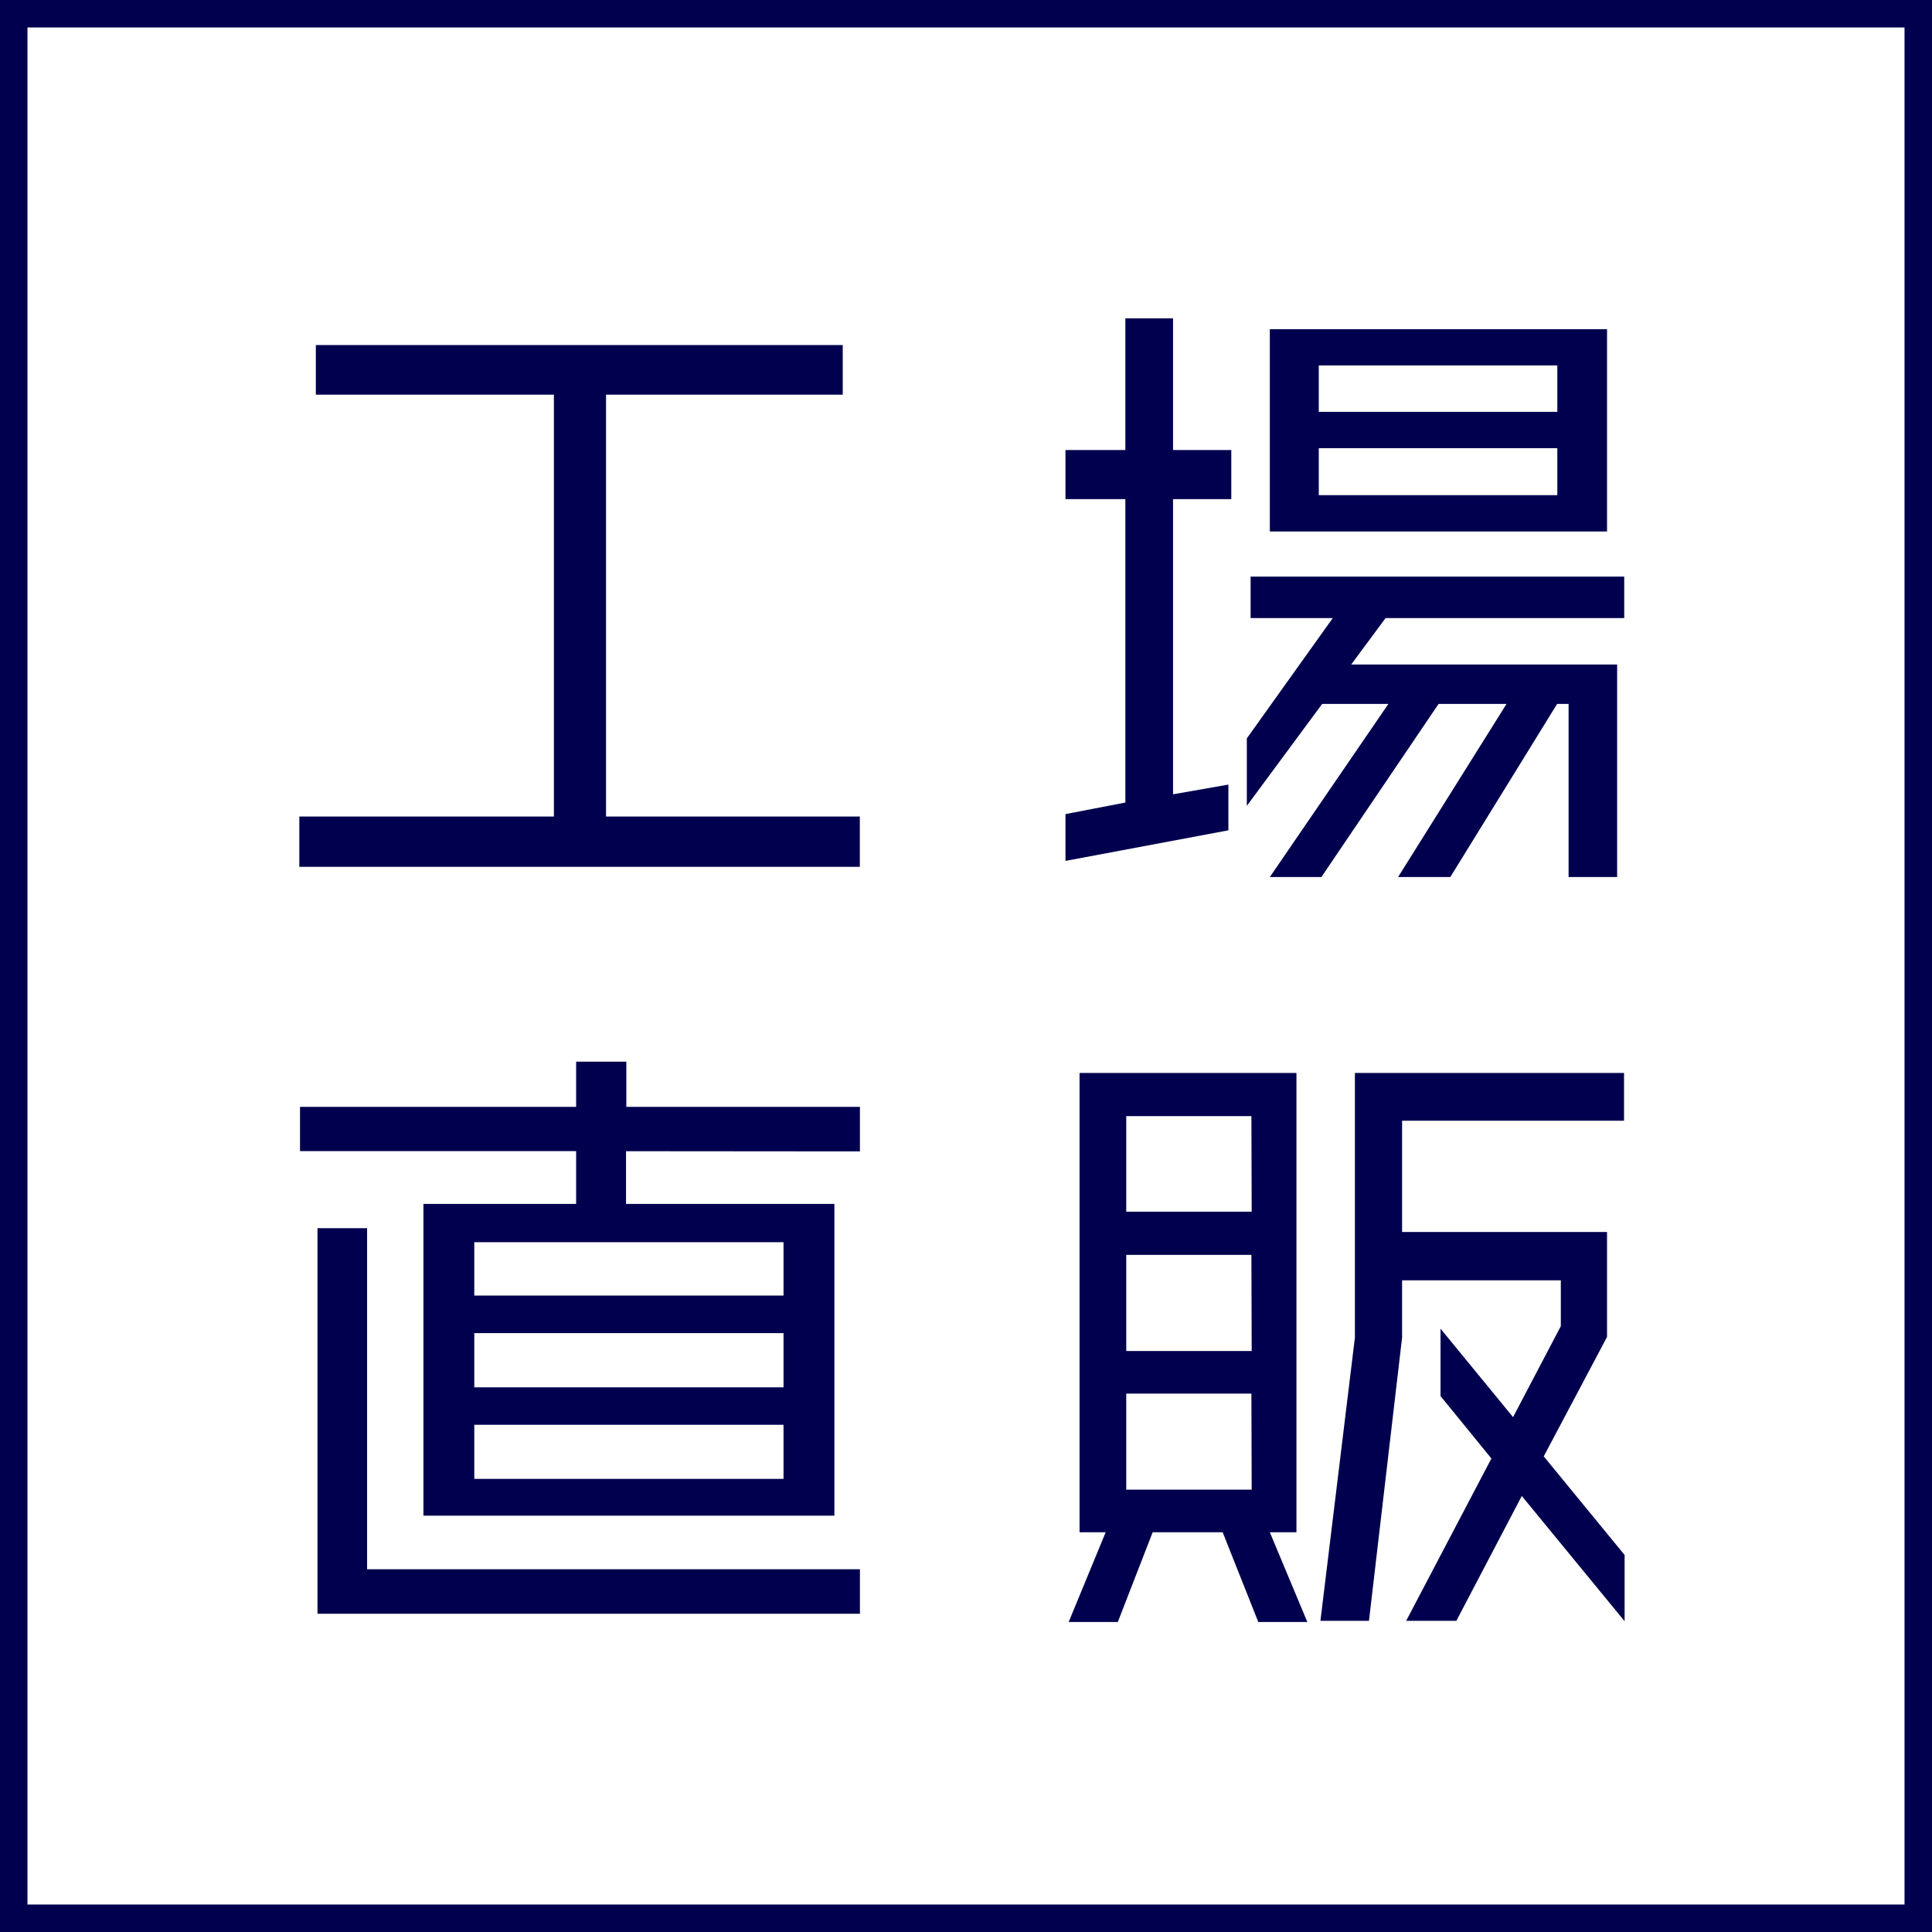 <svg xmlns="http://www.w3.org/2000/svg" viewBox="0 0 198.99 198.99"><defs><style>.cls-1{fill:#00004e;}</style></defs><g id="レイヤー_2" data-name="レイヤー 2"><g id="レイヤー_1-2" data-name="レイヤー 1"><path class="cls-1" d="M2.83,196.16H196.16V2.83H2.83ZM199,199H0V0H199Z"/><polygon class="cls-1" points="30.83 89.28 30.83 84.1 57.05 84.1 57.05 40.65 32.53 40.65 32.53 35.54 86.8 35.54 86.8 40.65 62.42 40.65 62.42 84.1 88.56 84.1 88.56 89.28 30.83 89.28"/><path class="cls-1" d="M160.4,46.16H135.83V51H160.4Zm0-8.52H135.83v4.78H160.4Zm-29.61-3.73h34.73V54.74H130.79Zm11.92,29.75-3.54,4.78h27.39V90.33h-5V72.5h-1.18l-11,17.83H144L155.17,72.5h-7L136.1,90.33h-5.31L143,72.5h-6.82L128.42,83V76.05l8.85-12.39h-8.46V59.39h38.48v4.27ZM120.82,51.41v30.4l5.7-1v4.71l-16.78,3.15V83.85l6.17-1.19V51.41h-6.17V46.35h6.17V32.79h4.91V46.35h6v5.06Z"/><path class="cls-1" d="M80.7,146.75H48.85v5.57H80.7Zm0-9.44H48.85v5.58H80.7Zm0-9.37H48.85v5.5H80.7Zm-48,38.27V126.5h5.11v35.13H88.57v4.58Zm31.78-47.64V124H85.94v32.11H43.61V124H59.34v-5.44H30.9V114H59.34v-4.65h5.17V114H88.57v4.59Z"/><path class="cls-1" d="M156.74,154.08,150,166.94h-5.17l8.78-16.72-5.24-6.43v-6.94l7.47,9.11,4.92-9.37v-4.72H144.41v5.9L141,166.94h-5l3.55-29.17V110.51h27.72v4.92H144.41v11.46h21.11V137.7L159,150l8.33,10.16v6.82Zm-27.85-10.54H116v9.89h12.92Zm0-14.29H116v9.9h12.92Zm0-14.29H116v9.84h12.92Zm.71,52.1-3.67-9.24h-7.21l-3.59,9.24h-5.06l3.81-9.24h-2.69V110.51h22.34v47.31h-2.74l3.86,9.24Z"/></g></g></svg>